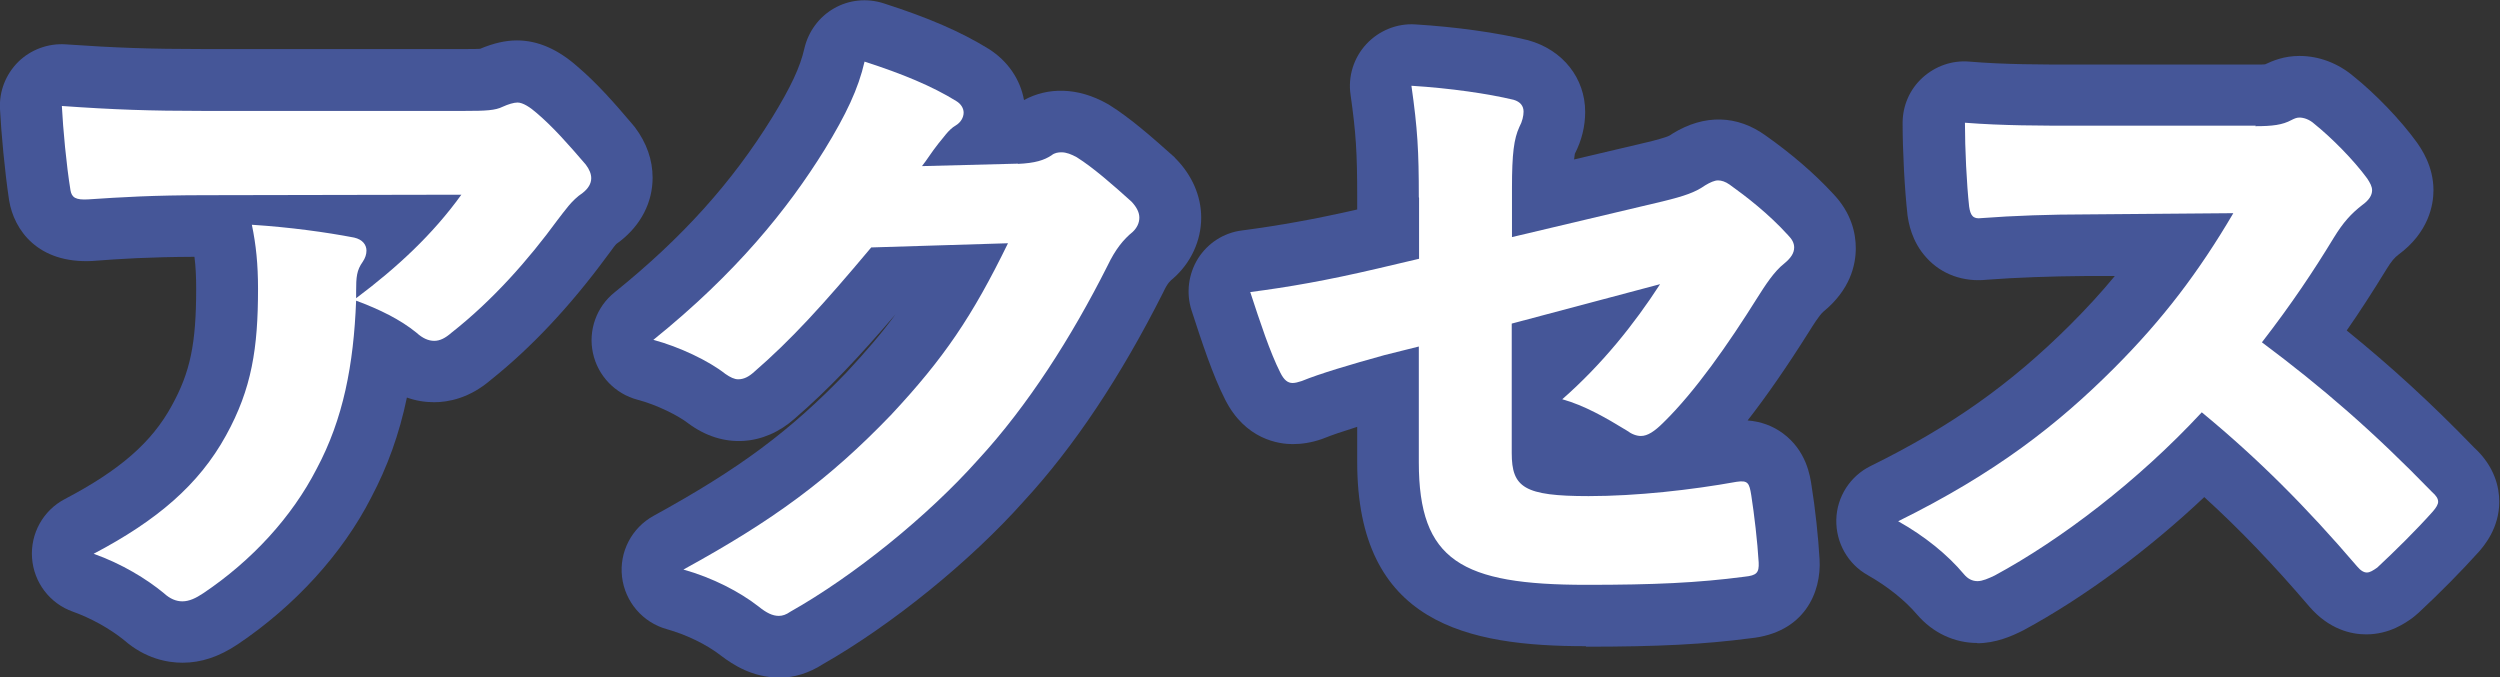 <?xml version="1.0" encoding="UTF-8"?>
<svg id="a" data-name="レイヤー 1" xmlns="http://www.w3.org/2000/svg" width="101.44" height="27.49" viewBox="0 0 101.44 27.49">
  <rect x="0" y="0" width="101.44" height="27.49" fill="#333333" stroke="none"/>
  <g>
    <path d="m7.4,26.89c-.6,0-1.5-.16-2.37-.92-.57-.46-1.34-.89-2.07-1.15-.94-.33-1.59-1.19-1.66-2.18-.07-.99.45-1.93,1.33-2.39,2.23-1.17,3.53-2.3,4.34-3.79.75-1.36.99-2.51.99-4.74,0-.49-.02-.91-.07-1.3-1.87.01-2.99.08-4.15.17-2.2.11-3.17-1.25-3.37-2.46C.19,6.94.05,5.39,0,4.43c-.04-.72.23-1.41.74-1.92.51-.5,1.22-.76,1.93-.71,2,.14,3.45.19,5.54.19h10.62c.35,0,.55,0,.65-.01.55-.23,1.03-.34,1.5-.34.84,0,1.66.36,2.45,1.06.79.67,1.51,1.49,2.23,2.34.03.04.07.08.1.12.48.64.72,1.33.72,2.05,0,1-.47,1.91-1.31,2.57-.05.04-.1.07-.15.11-.04.03-.17.2-.26.33l-.15.2c-1.48,2.01-3.06,3.69-4.69,4.99-.87.75-1.73.91-2.3.91-.38,0-.75-.06-1.11-.19-.31,1.49-.79,2.81-1.45,4.06-1.16,2.27-3.09,4.39-5.41,5.95-.76.51-1.49.75-2.24.75ZM19.28,2.09s0,0,0,0t0,0Z" fill="#455698" stroke-width="0"/>
    <path d="m31.6,27.49c-1.06,0-1.85-.51-2.35-.89-.59-.46-1.41-.85-2.19-1.07-.98-.27-1.7-1.11-1.82-2.12s.39-1.99,1.28-2.48c3.48-1.91,5.53-3.43,7.82-5.81.79-.85,1.43-1.59,2-2.37-1.49,1.74-2.69,3.02-4.1,4.24-1.24,1.1-2.9,1.24-4.31.19-.41-.32-1.29-.76-2.06-.96-.91-.24-1.61-.97-1.81-1.89-.2-.92.14-1.88.88-2.47,2.73-2.2,4.76-4.45,6.39-7.09.76-1.24,1.14-2.05,1.31-2.81.16-.68.59-1.27,1.2-1.62s1.33-.42,2-.21c1.84.59,3.15,1.16,4.27,1.85.78.49,1.29,1.24,1.44,2.08.97-.53,2.18-.52,3.36.14.04.02.08.05.12.07.83.52,1.72,1.3,2.56,2.05.04.03.07.06.1.1.68.68,1.05,1.54,1.05,2.41,0,.94-.42,1.84-1.14,2.47-.11.09-.22.17-.4.56-1.73,3.43-3.62,6.27-5.66,8.48-2.16,2.43-5.36,5.02-8.15,6.61-.56.36-1.16.55-1.79.55Zm12.63-19.24s0,0,0,0c0,0,0,0,0,0Zm-2.93-1.61h0,0Z" fill="#455698" stroke-width="0"/>
    <path d="m64.37,26.22c-4.83,0-9.3-.91-9.3-7.47v-1.43c-.67.21-1.07.35-1.29.44-.05.02-.11.04-.16.06-.41.14-.79.2-1.17.2-.55,0-1.92-.18-2.74-1.81-.5-.98-.94-2.32-1.36-3.61-.23-.71-.13-1.48.26-2.11.4-.63,1.05-1.05,1.79-1.14,1.51-.2,2.92-.45,4.67-.85v-.49c0-1.83-.05-2.61-.27-4.17-.11-.74.13-1.5.64-2.05.51-.55,1.25-.85,1.99-.8,1.63.1,3.3.33,4.57.64,1.42.39,2.32,1.55,2.32,2.91,0,.58-.14,1.16-.42,1.7,0,.03-.01.09-.03.23l3.01-.71c.17-.04.76-.19.88-.27.03-.02.06-.04.09-.06,1.32-.82,2.65-.75,3.78.06,1.05.74,1.98,1.54,2.74,2.36.77.8.93,1.64.93,2.22,0,.69-.23,1.69-1.32,2.58-.17.15-.44.59-.56.78-.9,1.43-1.73,2.63-2.51,3.63.54.04,1.02.22,1.43.52.95.7,1.11,1.72,1.17,2.16.14.86.27,2.06.32,2.95.08,1.34-.61,2.99-2.82,3.21-1.84.24-3.67.34-6.67.34Zm6.29-4.17l.23,1.33-.18-1.34s-.04,0-.05,0Zm-.2-1.13l.19,1.11s.04,0,.06,0l-.15-1.12s-.07.01-.1.02Zm-16.3-6.98s0,0,0,.02c0,0,0-.01,0-.02Zm3.41-3.46h0,0Zm11.91-.3l.05.08s.04-.06.06-.09c-.01,0-.02-.02-.03-.02-.03.01-.05.02-.08.03Z" fill="#455698" stroke-width="0"/>
    <path d="m80.24,26.09c-.94,0-1.81-.41-2.45-1.15-.5-.59-1.21-1.15-2-1.6-.81-.45-1.3-1.32-1.28-2.25.02-.93.56-1.77,1.39-2.18,3.27-1.61,5.69-3.33,8.09-5.72.66-.66,1.26-1.31,1.82-1.99h-1.21c-1.36.01-2.8.06-3.98.15-.94.1-1.83-.21-2.44-.88-.63-.68-.74-1.47-.78-1.73-.12-1.07-.2-2.62-.2-3.75,0-.7.29-1.37.81-1.84s1.2-.71,1.9-.65c1.42.12,2.93.12,4.39.12h7.2c.23,0,.35,0,.41-.01.3-.14.76-.34,1.39-.34.79,0,1.56.29,2.19.82.9.72,1.91,1.77,2.57,2.68.18.26.68.96.68,1.95,0,.59-.19,1.71-1.43,2.62-.14.11-.26.23-.48.59-.54.88-1.06,1.69-1.61,2.48,1.8,1.46,3.43,2.95,5.17,4.75.84.77,1.02,1.62,1.02,2.2,0,1.07-.62,1.79-.83,2.03-.72.8-1.58,1.67-2.44,2.47-.08.07-.16.14-.25.21-.28.2-.93.67-1.88.67-.61,0-1.5-.2-2.3-1.12-1.46-1.71-2.83-3.14-4.27-4.45-2.28,2.15-4.87,4.07-7.33,5.4-.49.25-1.14.53-1.89.53Zm12.6-18.56c.04.08.08.16.11.25.04-.06.08-.11.12-.16-.04-.04-.07-.07-.11-.11-.04,0-.08.02-.12.02Zm1.49-1.18s-.02.01-.02.02c0,0,.02-.01.02-.02Zm-2.49-3.7s-.02.01-.03.02c.01,0,.02-.01.03-.02Z" fill="#455698" stroke-width="0"/>
  </g>
  <g>
    <path d="m14.45,12.1c1.67-1.25,3.12-2.6,4.27-4.2l-10.37.02c-2.15,0-3.42.08-4.77.17-.5.03-.67-.07-.72-.37-.17-1.05-.3-2.47-.35-3.42,2.1.15,3.62.2,5.72.2h10.62c.87,0,1.25-.02,1.55-.17.22-.1.45-.17.6-.17.22,0,.52.2.77.42.67.57,1.27,1.25,2,2.1.15.2.22.38.22.55,0,.22-.12.42-.35.6-.45.3-.72.72-1.02,1.1-1.17,1.6-2.62,3.25-4.3,4.57-.25.22-.47.33-.7.33s-.47-.1-.72-.33c-.65-.53-1.5-.95-2.45-1.3-.1,2.6-.52,4.8-1.6,6.82-1,1.95-2.62,3.72-4.6,5.05-.3.2-.57.33-.85.33-.25,0-.5-.1-.75-.33-.7-.58-1.72-1.2-2.85-1.6,2.57-1.35,4.27-2.8,5.37-4.8,1.05-1.9,1.3-3.55,1.3-5.95,0-1-.08-1.78-.25-2.6,1.55.1,3,.3,4.15.52.35.08.5.3.5.53,0,.15-.05.3-.15.45-.25.35-.27.62-.27,1.22v.25Z" fill="#fff" stroke-width="0"/>
    <path d="m41.3,6.65c.7-.03,1.07-.15,1.37-.35.12-.1.27-.12.4-.12.2,0,.4.08.62.2.67.42,1.5,1.15,2.22,1.8.22.23.32.45.32.65,0,.22-.1.42-.27.58-.37.3-.7.7-1.02,1.37-1.47,2.92-3.25,5.7-5.25,7.87-2.05,2.3-5.05,4.72-7.62,6.17-.17.12-.32.17-.47.17-.25,0-.5-.12-.82-.38-.77-.6-1.87-1.17-3.05-1.5,3.65-2,5.9-3.65,8.42-6.27,2.15-2.3,3.3-4,4.75-6.97l-5.55.17c-1.97,2.35-3.25,3.75-4.75,5.05-.22.2-.42.3-.65.3-.15,0-.32-.08-.52-.22-.67-.53-1.87-1.1-2.92-1.38,3.35-2.7,5.45-5.3,6.95-7.72.87-1.42,1.37-2.47,1.62-3.57,1.55.5,2.75,1,3.72,1.6.2.12.3.3.3.47,0,.2-.12.4-.32.52-.3.17-.52.53-.7.73-.3.38-.47.67-.67.92l3.9-.1Z" fill="#fff" stroke-width="0"/>
    <path d="m57.57,8c0-1.87-.05-2.77-.3-4.52,1.6.1,3.1.32,4.15.57.27.08.4.25.4.48,0,.17-.05.4-.17.62-.22.48-.3,1.08-.3,2.47v2l6.12-1.45c.9-.22,1.32-.37,1.72-.65.2-.12.38-.2.52-.2s.3.05.47.17c.67.48,1.57,1.17,2.37,2.05.17.17.25.33.25.5,0,.22-.12.42-.4.65-.42.33-.77.88-1.1,1.4-1.17,1.87-2.52,3.8-3.8,5.05-.37.37-.65.55-.92.55-.17,0-.37-.07-.57-.22-.85-.52-1.72-1.02-2.62-1.27,1.62-1.42,2.92-3.05,3.97-4.67l-6.02,1.6v5.25c0,1.4.5,1.75,3.12,1.75,1.95,0,4.17-.25,6-.58.47-.07.52.05.6.55.12.77.25,1.87.3,2.72.02.42-.08.53-.57.58-1.9.25-3.67.33-6.42.33-5.07,0-6.8-.98-6.8-4.97v-4.7l-1.4.35c-1.37.38-2.62.75-3.35,1.05-.15.05-.27.08-.37.08-.2,0-.35-.12-.5-.42-.42-.83-.82-2.05-1.22-3.27,1.55-.2,3.1-.47,5.15-.95l1.7-.4v-2.47Z" fill="#fff" stroke-width="0"/>
    <path d="m91.51,5.12c.7,0,1.1-.05,1.47-.25.1-.05.2-.1.32-.1.17,0,.4.07.6.25.72.58,1.6,1.47,2.15,2.22.12.18.2.33.2.48,0,.2-.12.4-.4.6-.45.35-.77.7-1.15,1.32-.82,1.35-1.72,2.7-2.92,4.25,2.45,1.83,4.5,3.6,6.9,6.07.17.15.25.27.25.4,0,.1-.07.23-.22.4-.67.75-1.5,1.57-2.25,2.27-.17.12-.3.2-.42.2s-.25-.07-.4-.25c-2.07-2.42-4.02-4.37-6.3-6.25-2.6,2.8-5.72,5.17-8.4,6.62-.25.12-.5.23-.7.23-.22,0-.4-.1-.55-.28-.67-.8-1.6-1.55-2.67-2.15,3.95-1.95,6.47-3.92,8.75-6.2,2-2,3.45-3.92,4.85-6.3l-6.02.05c-1.35,0-2.9.05-4.2.15-.35.05-.45-.12-.5-.47-.1-.9-.17-2.35-.17-3.4,1.52.12,3.07.12,4.6.12h7.2Z" fill="#fff" stroke-width="0"/>
  </g>
</svg>